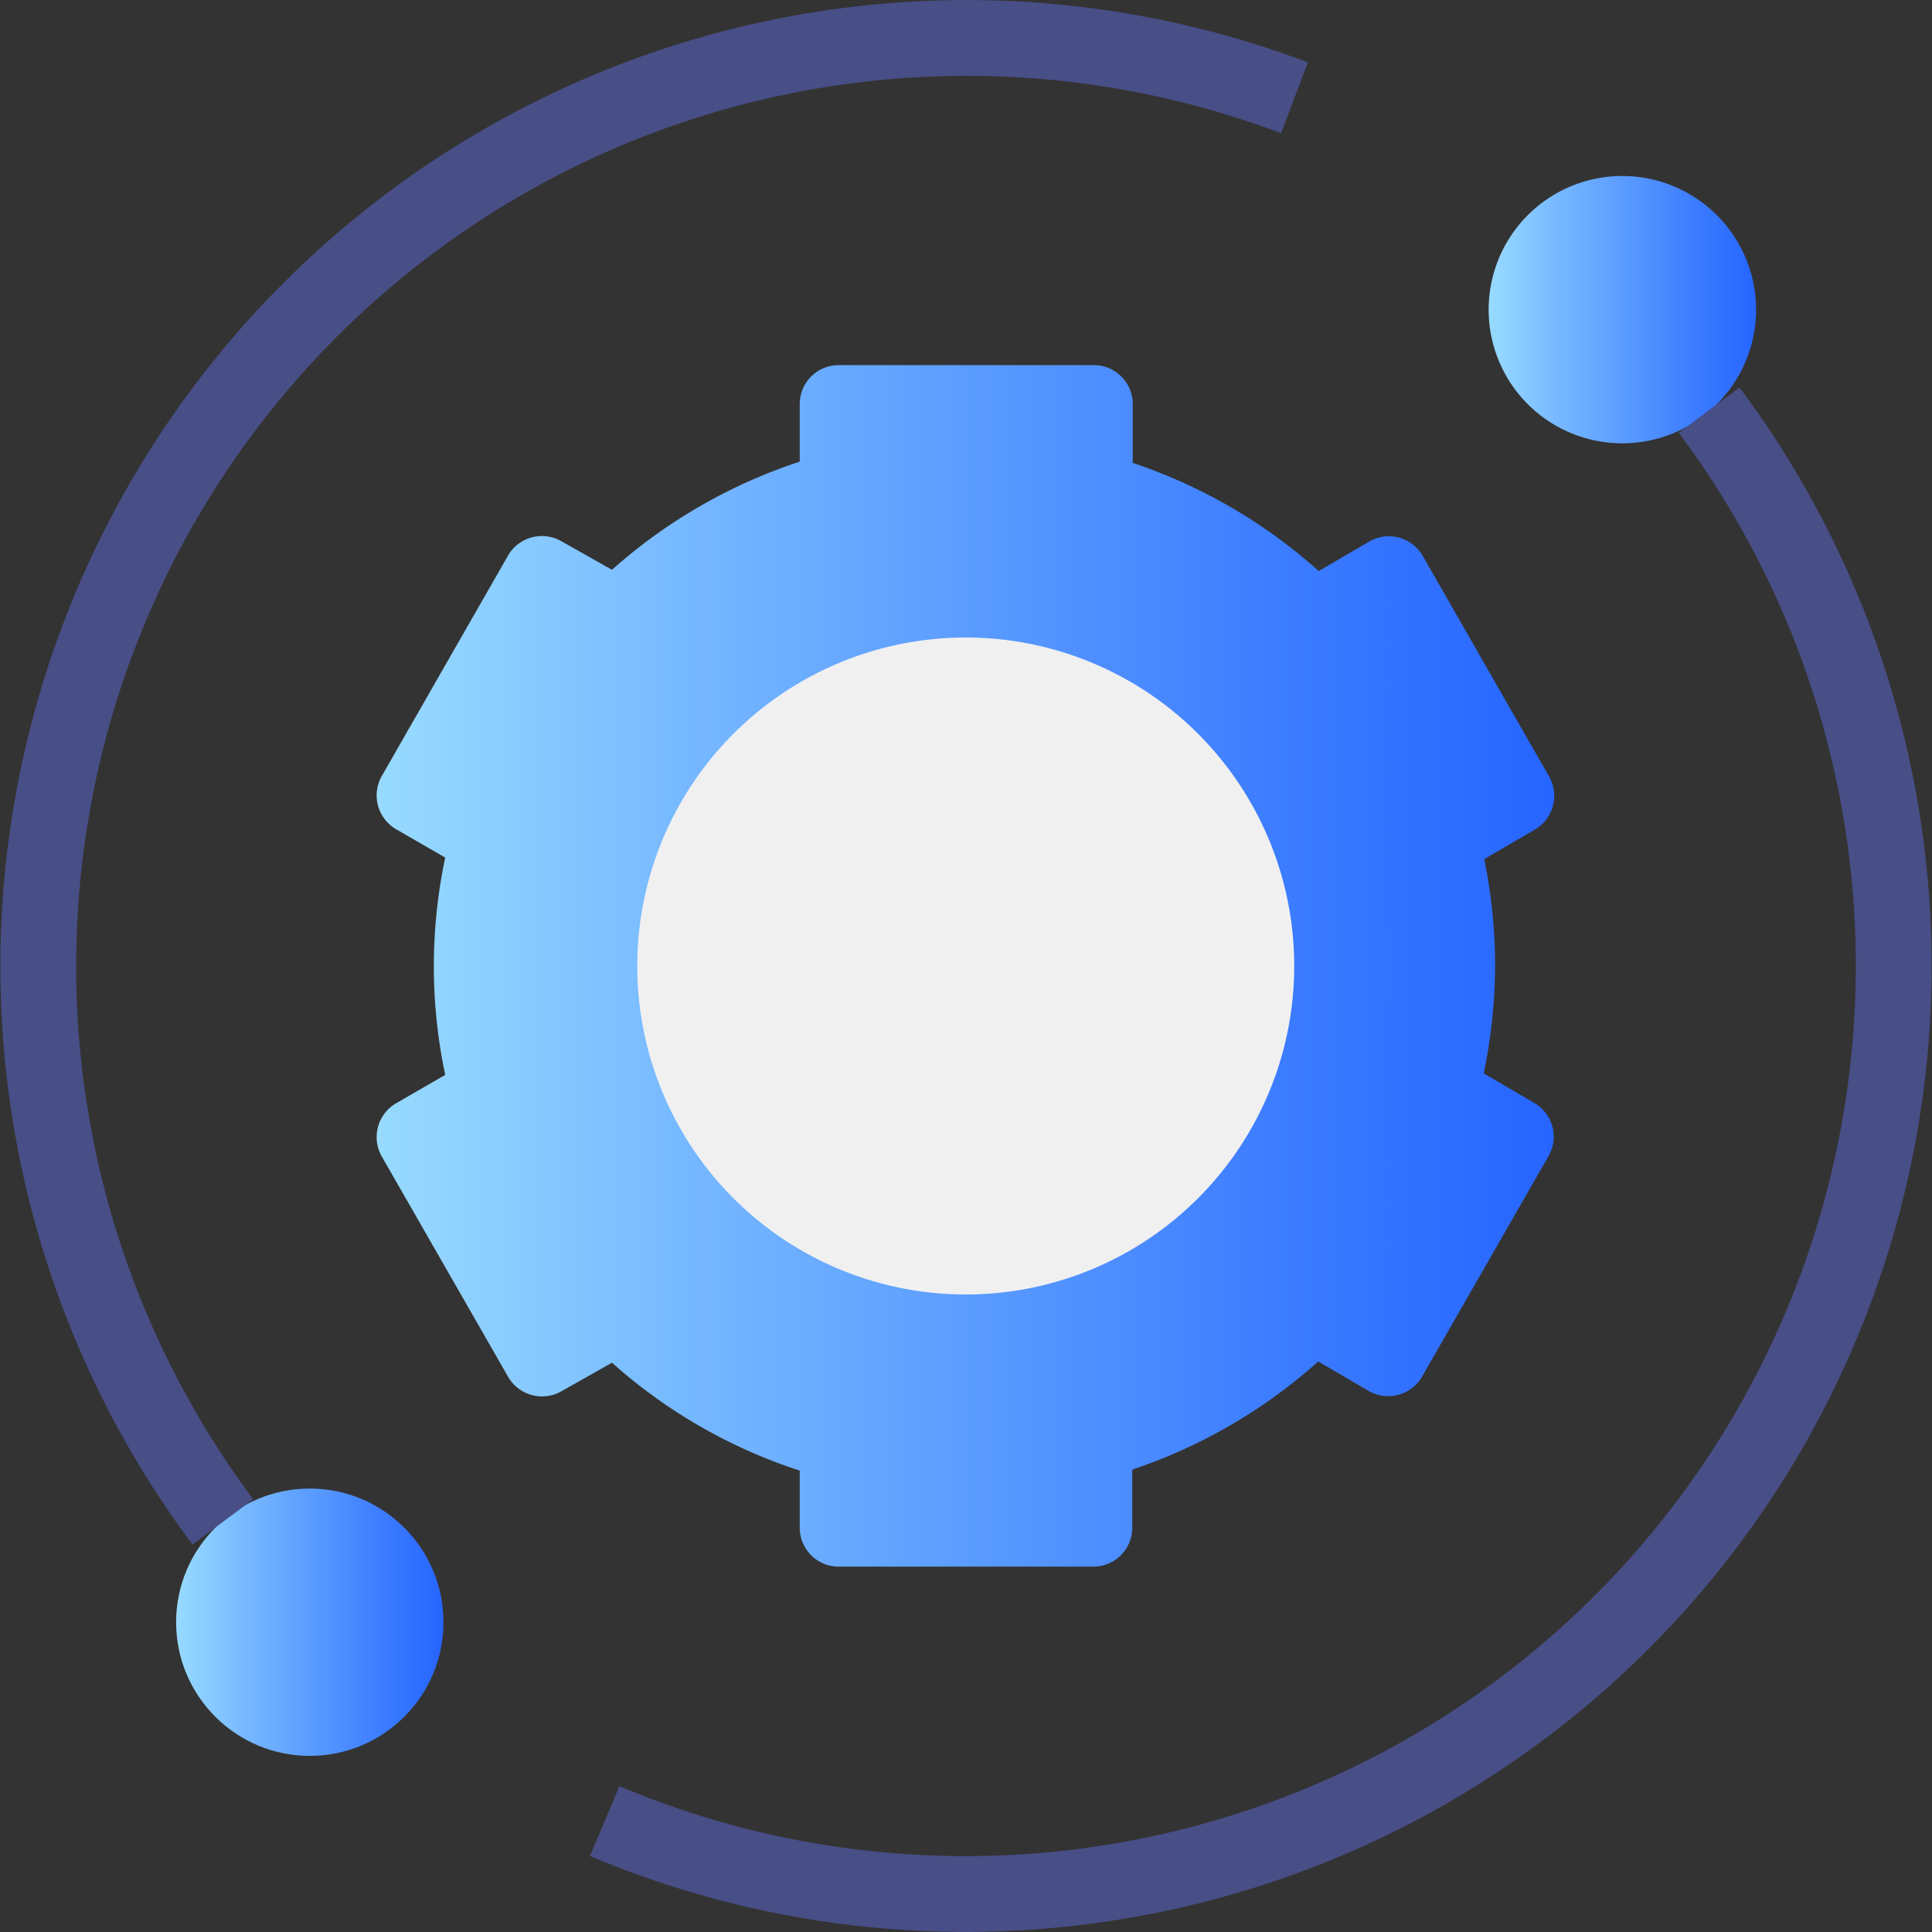 <svg xmlns="http://www.w3.org/2000/svg" xmlns:xlink="http://www.w3.org/1999/xlink" viewBox="0 0 76.46 76.46"><rect x="0" y="0" width="76.46" height="76.46" fill="#333333" stroke="none"/><defs><style>.cls-1{fill:url(#linear-gradient);}.cls-2{fill:#f0f0f1;}.cls-3{fill:url(#linear-gradient-2);}.cls-4{fill:url(#linear-gradient-3);}.cls-5{fill:none;stroke:#484e86;stroke-miterlimit:10;stroke-width:3px;}</style><linearGradient id="linear-gradient" x1="14.91" y1="38.23" x2="61.55" y2="38.23" gradientUnits="userSpaceOnUse"><stop offset="0" stop-color="#98dbff"/><stop offset="0.25" stop-color="#78baff"/><stop offset="0.76" stop-color="#3d7dff"/><stop offset="1" stop-color="#2665ff"/></linearGradient><linearGradient id="linear-gradient-2" x1="58.91" y1="12.26" x2="69.49" y2="12.26" xlink:href="#linear-gradient"/><linearGradient id="linear-gradient-3" x1="6.96" y1="64.2" x2="17.55" y2="64.2" xlink:href="#linear-gradient"/></defs><g id="레이어_2" data-name="레이어 2"><g id="레이어_1-2" data-name="레이어 1"><path class="cls-1" d="M59.17,38.23A21.2,21.2,0,0,0,58.74,34l2-1.17a1.54,1.54,0,0,0,.56-2.11l-5-8.73a1.55,1.55,0,0,0-2.11-.56l-2,1.17a21,21,0,0,0-7.36-4.28V16a1.54,1.54,0,0,0-1.54-1.55H33.19A1.54,1.54,0,0,0,31.65,16v2.27a21,21,0,0,0-7.43,4.28l-2-1.13a1.55,1.55,0,0,0-2.11.56l-5,8.73a1.55,1.55,0,0,0,.57,2.11l1.94,1.12a20.77,20.77,0,0,0,0,8.6l-1.94,1.12a1.55,1.55,0,0,0-.57,2.11l5,8.72a1.55,1.55,0,0,0,2.11.57l2-1.13a20.78,20.78,0,0,0,7.43,4.27v2.28A1.54,1.54,0,0,0,33.19,62H43.27a1.54,1.54,0,0,0,1.54-1.54V58.16a21,21,0,0,0,7.36-4.28l2,1.17a1.55,1.55,0,0,0,2.11-.57l5-8.72a1.54,1.54,0,0,0-.56-2.11l-2-1.17A21.35,21.35,0,0,0,59.17,38.23Z"/><path class="cls-2" d="M25.22,38.23a13,13,0,1,0,13-13A13,13,0,0,0,25.22,38.23Z"/><path class="cls-3" d="M67.94,16a5.29,5.29,0,1,1,0-7.49A5.28,5.28,0,0,1,67.94,16Z"/><circle class="cls-4" cx="12.26" cy="64.2" r="5.29"/><path class="cls-5" d="M67.64,16.23A36.74,36.74,0,0,1,23.93,72.07"/><path class="cls-5" d="M8.82,60.23A36.74,36.74,0,0,1,51.23,3.87"/></g></g></svg>